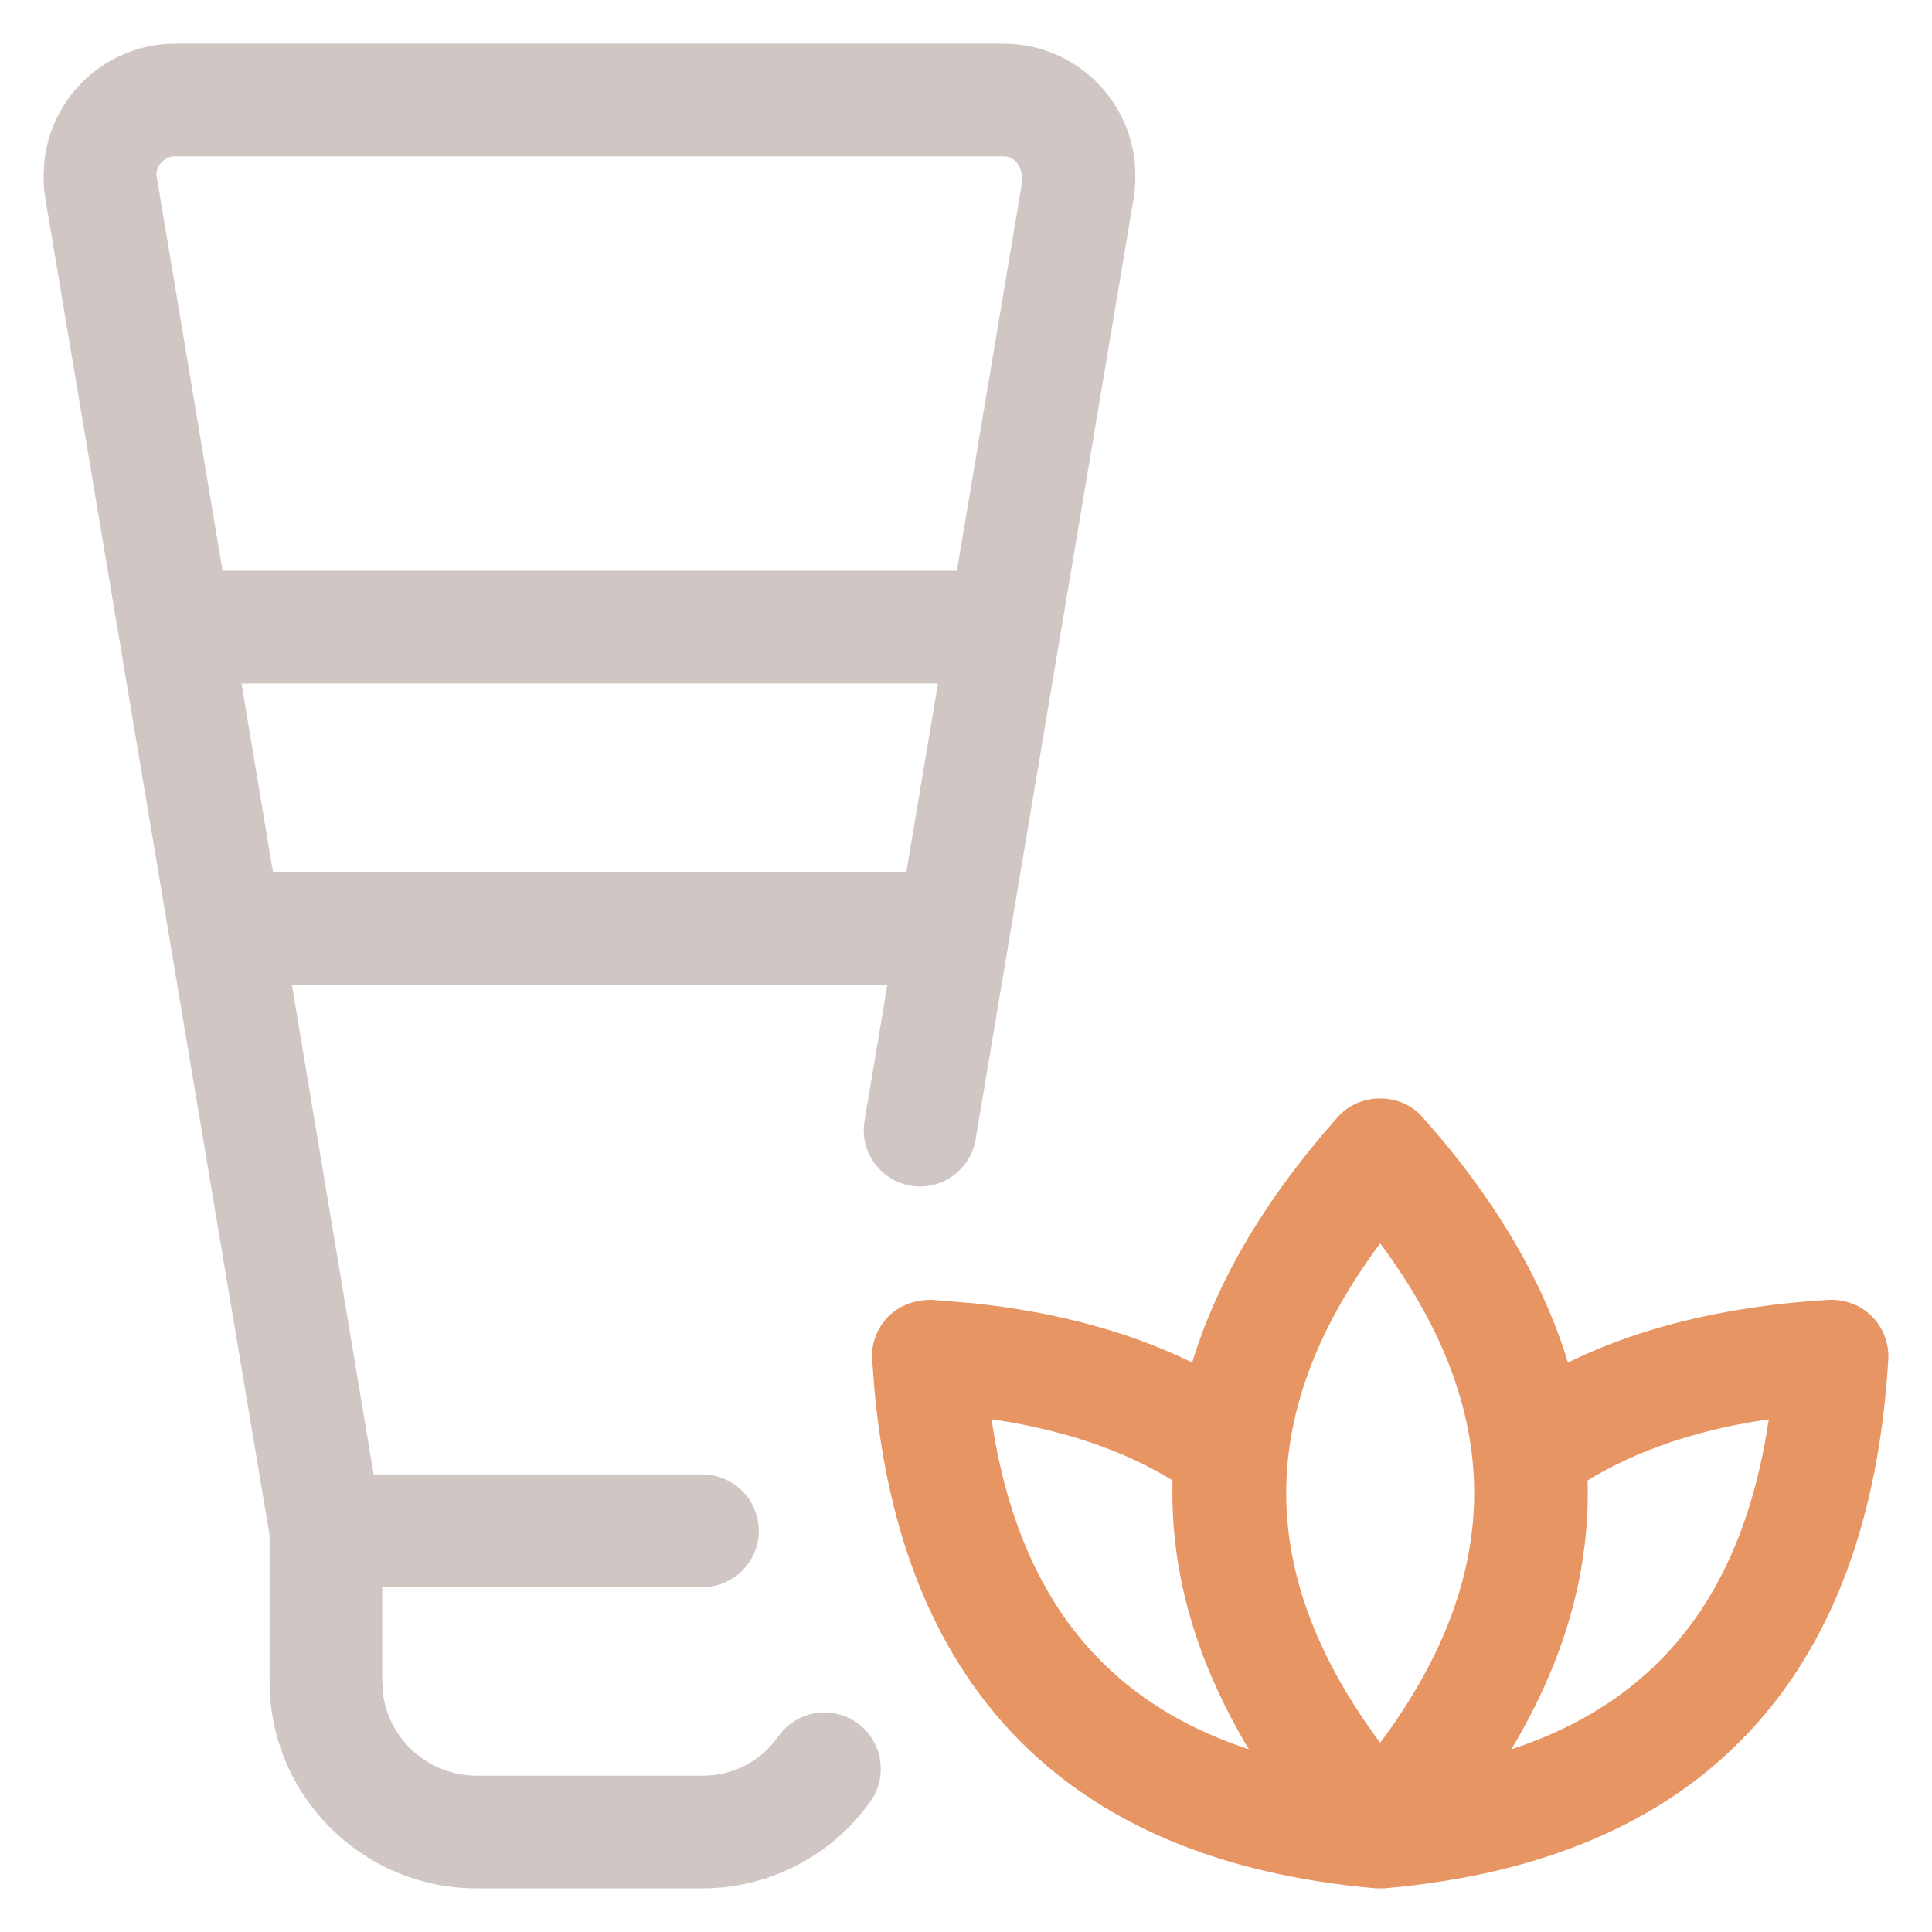 <?xml version="1.0" encoding="UTF-8"?> <svg xmlns="http://www.w3.org/2000/svg" width="31" height="31" viewBox="0 0 31 31" fill="none"><g clip-path="url(#clip0_12_83)"><path d="M21.581 18.02C21.869 17.694 22.42 17.694 22.709 18.02C23.9 19.36 24.686 20.715 25.065 22.079C26.245 21.464 27.681 21.106 29.35 21.007H29.353C29.559 20.998 29.774 21.071 29.928 21.227C30.08 21.379 30.161 21.59 30.149 21.805C29.999 24.329 29.263 26.308 27.935 27.711C26.608 29.113 24.704 29.923 22.254 30.145L22.255 30.146C22.228 30.15 22.2 30.15 22.18 30.15C22.172 30.15 22.165 30.15 22.16 30.149L22.159 30.148C22.155 30.149 22.151 30.15 22.146 30.15C22.139 30.15 22.132 30.15 22.127 30.149C22.123 30.15 22.117 30.15 22.111 30.15C22.091 30.15 22.064 30.15 22.037 30.146V30.145C19.587 29.922 17.684 29.113 16.357 27.711C15.112 26.395 14.389 24.574 14.179 22.271L14.144 21.805C14.13 21.588 14.211 21.378 14.365 21.226C14.522 21.07 14.732 21.007 14.933 21.007H14.942L15.585 21.059C16.98 21.205 18.198 21.545 19.223 22.078C19.602 20.715 20.39 19.36 21.581 18.02ZM15.734 22.597C15.942 24.196 16.447 25.463 17.248 26.418C18.01 27.326 19.047 27.961 20.377 28.327C19.376 26.788 18.902 25.234 18.968 23.673C18.113 23.127 17.032 22.764 15.734 22.597ZM28.557 22.597C27.258 22.765 26.176 23.128 25.321 23.674C25.386 25.235 24.913 26.788 23.912 28.327C25.242 27.962 26.281 27.328 27.044 26.42C27.846 25.465 28.35 24.196 28.557 22.597ZM22.146 19.702C21.035 21.143 20.488 22.555 20.488 23.958C20.488 25.36 21.035 26.772 22.146 28.213C23.257 26.773 23.804 25.36 23.804 23.958C23.804 22.555 23.257 21.143 22.146 19.702Z" fill="#E89564" stroke="#E89564" stroke-width="0.3"></path><path d="M16.105 0.85C17.186 0.85 18.067 1.73 18.067 2.812C18.067 2.922 18.065 3.02 18.046 3.138L18.045 3.139L15.506 18.259V18.26C15.436 18.668 15.055 18.945 14.639 18.878L14.638 18.877C14.228 18.808 13.95 18.419 14.02 18.009L14.416 15.65H4.506L5.868 23.808H11.271C11.687 23.808 12.025 24.146 12.025 24.562C12.025 24.979 11.687 25.317 11.271 25.317H5.983V26.98L5.991 27.149C6.077 27.986 6.787 28.641 7.646 28.642H11.271C11.811 28.642 12.301 28.389 12.613 27.946C12.853 27.607 13.323 27.524 13.663 27.765C14.004 28.005 14.085 28.476 13.846 28.816L13.845 28.817C13.254 29.652 12.292 30.15 11.271 30.15H7.646C5.898 30.15 4.475 28.727 4.475 26.98V24.617L0.873 3.143H0.872C0.852 3.021 0.85 2.922 0.85 2.812L0.86 2.612C0.961 1.624 1.798 0.85 2.812 0.85H16.105ZM4.253 14.142H14.67L15.227 10.817H3.698L4.253 14.142ZM2.812 2.358C2.563 2.358 2.361 2.559 2.358 2.808L3.444 9.308H15.481L16.554 2.912C16.555 2.59 16.39 2.408 16.191 2.367L16.105 2.358H2.812Z" fill="#D0C7C4" stroke="#D0C7C4" stroke-width="0.3"></path></g><defs><clipPath id="clip0_12_83"><rect width="31" height="31" fill="white"></rect></clipPath></defs></svg> 